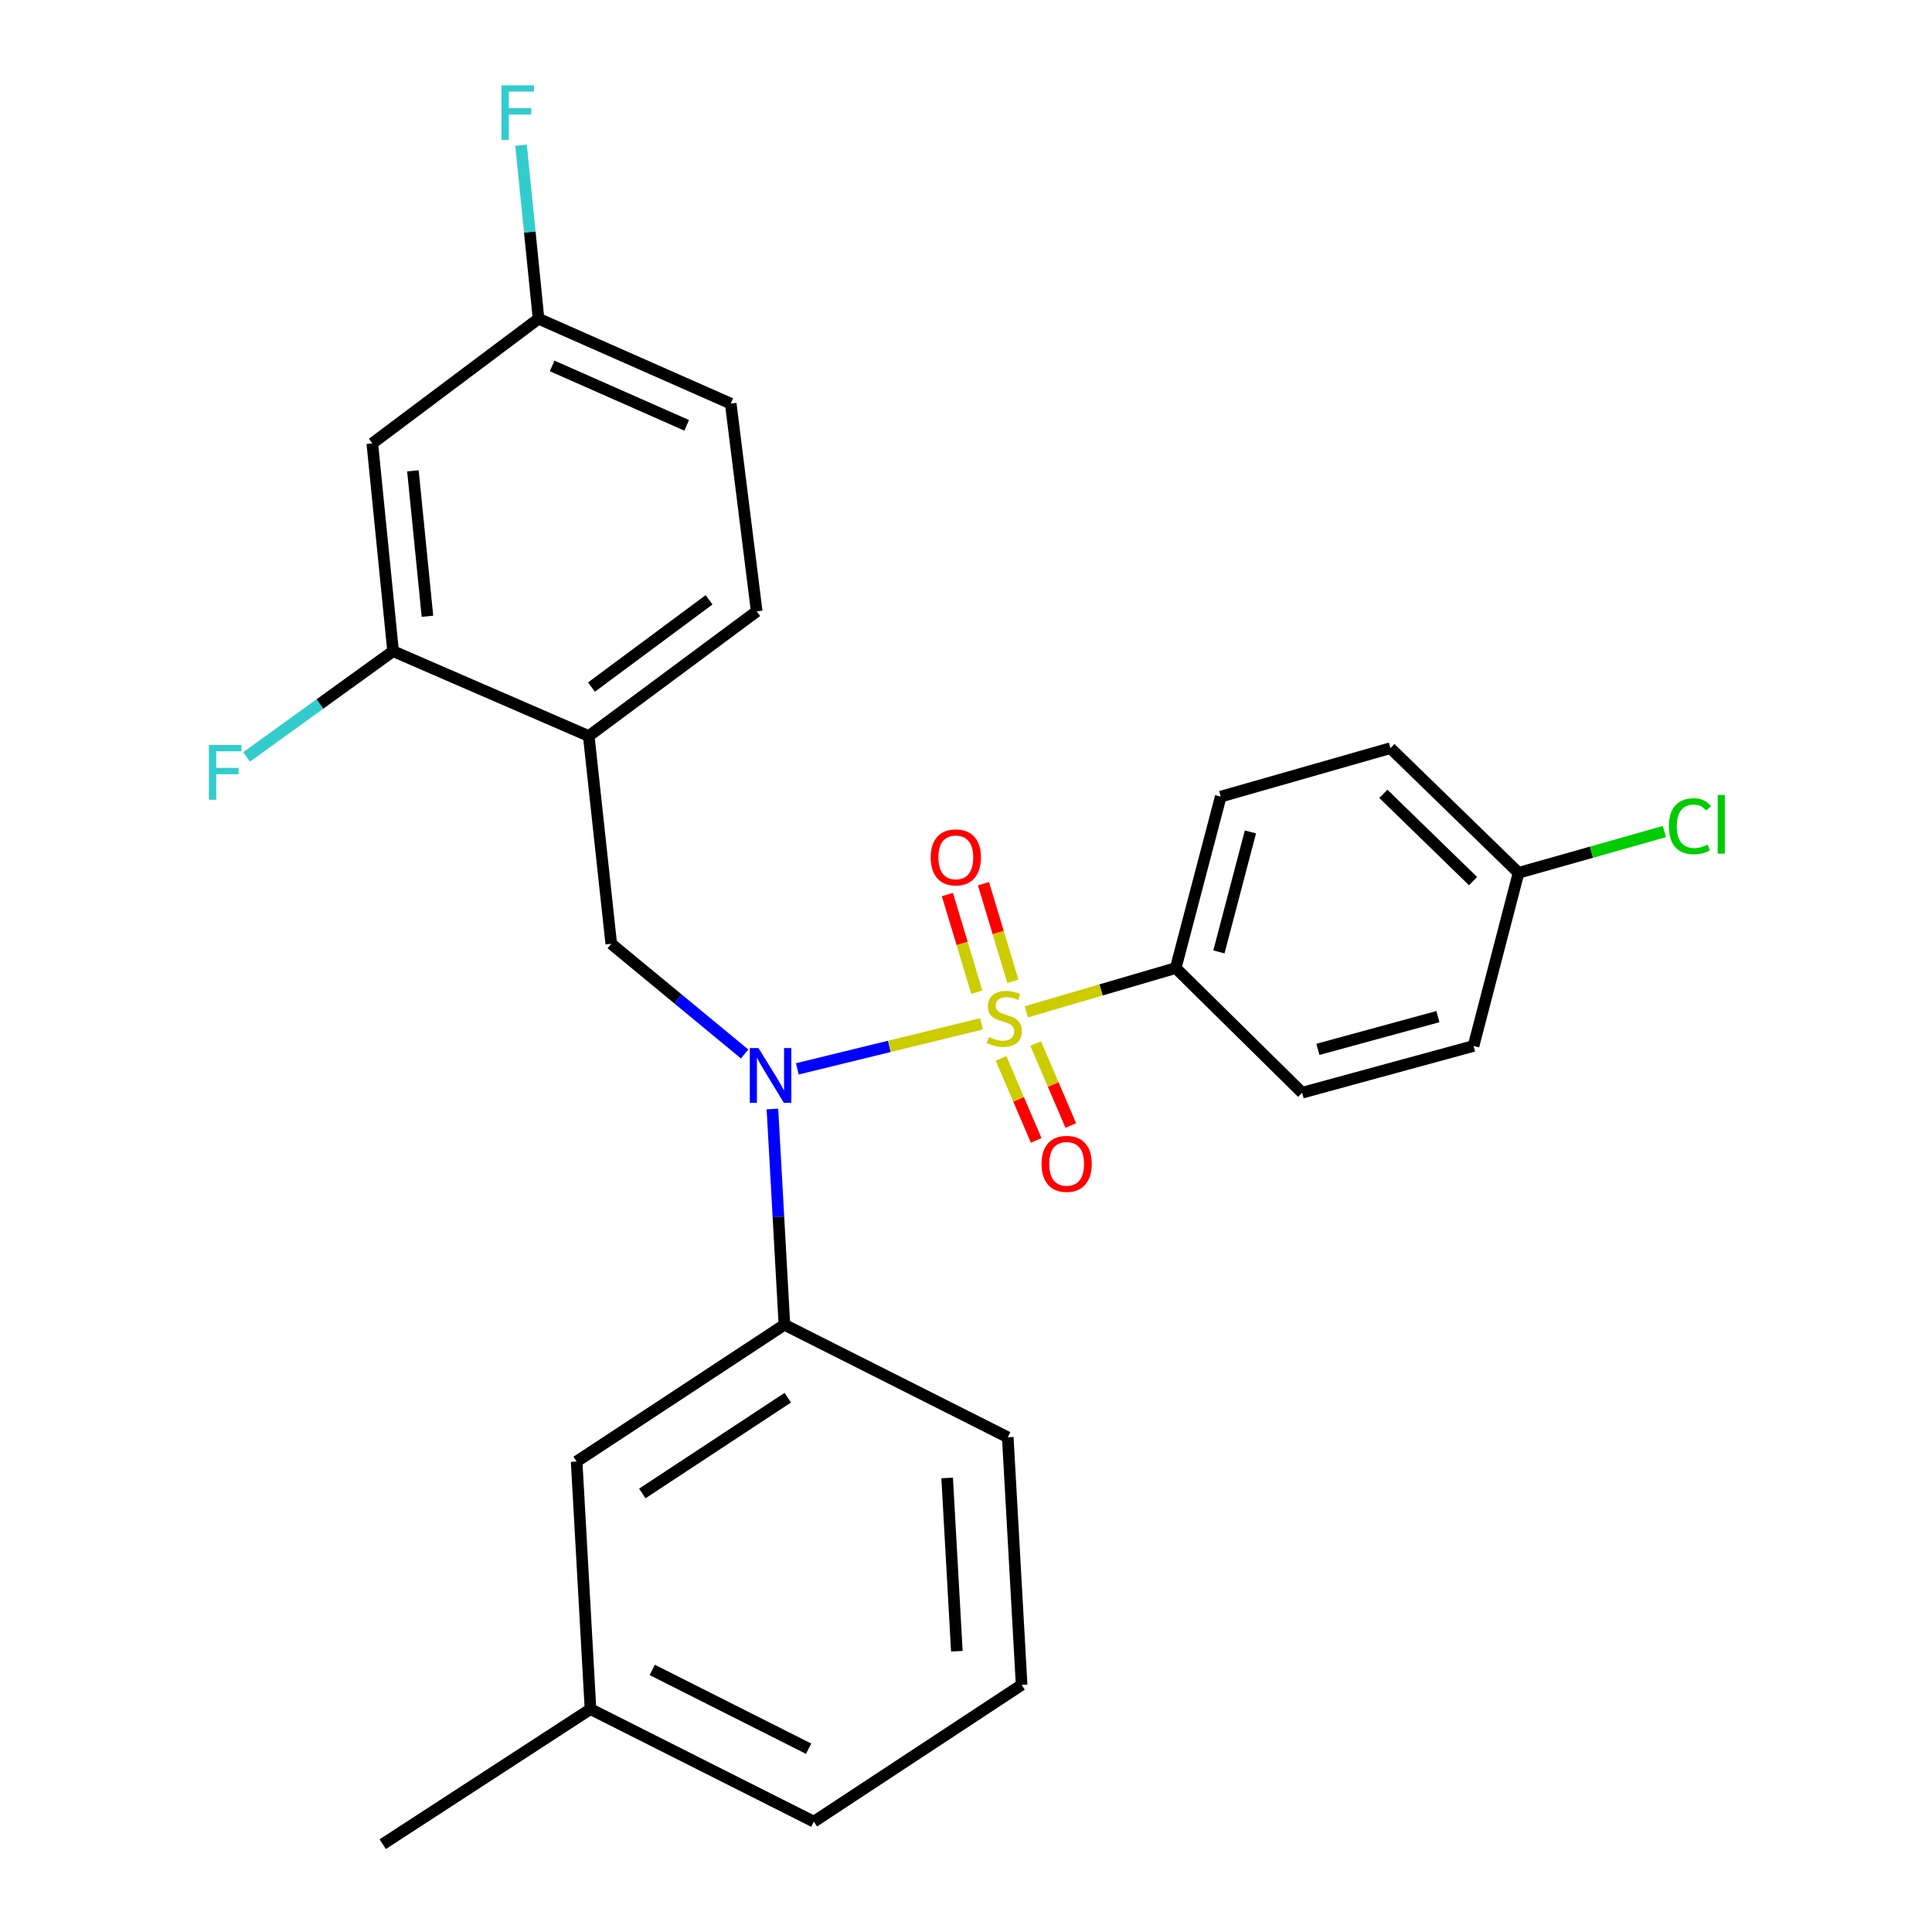 <?xml version='1.0' encoding='iso-8859-1'?>
<svg version='1.1' baseProfile='full'
              xmlns='http://www.w3.org/2000/svg'
                      xmlns:rdkit='http://www.rdkit.org/xml'
                      xmlns:xlink='http://www.w3.org/1999/xlink'
                  xml:space='preserve'
width='1000px' height='1000px' viewBox='0 0 1000 1000'>
<!-- END OF HEADER -->
<rect style='opacity:1.0;fill:#FFFFFF;stroke:none' width='1000' height='1000' x='0' y='0'> </rect>
<path class='bond-0' d='M 316.382,488.516 L 304.735,380.968' style='fill:none;fill-rule:evenodd;stroke:#000000;stroke-width:6px;stroke-linecap:butt;stroke-linejoin:miter;stroke-opacity:1' />
<path class='bond-1' d='M 316.382,488.516 L 350.903,517.032' style='fill:none;fill-rule:evenodd;stroke:#000000;stroke-width:6px;stroke-linecap:butt;stroke-linejoin:miter;stroke-opacity:1' />
<path class='bond-1' d='M 350.903,517.032 L 385.425,545.548' style='fill:none;fill-rule:evenodd;stroke:#0000FF;stroke-width:6px;stroke-linecap:butt;stroke-linejoin:miter;stroke-opacity:1' />
<path class='bond-2' d='M 399.805,574.02 L 402.908,629.851' style='fill:none;fill-rule:evenodd;stroke:#0000FF;stroke-width:6px;stroke-linecap:butt;stroke-linejoin:miter;stroke-opacity:1' />
<path class='bond-2' d='M 402.908,629.851 L 406.01,685.681' style='fill:none;fill-rule:evenodd;stroke:#000000;stroke-width:6px;stroke-linecap:butt;stroke-linejoin:miter;stroke-opacity:1' />
<path class='bond-3' d='M 412.692,553.242 L 460.343,541.594' style='fill:none;fill-rule:evenodd;stroke:#0000FF;stroke-width:6px;stroke-linecap:butt;stroke-linejoin:miter;stroke-opacity:1' />
<path class='bond-3' d='M 460.343,541.594 L 507.994,529.946' style='fill:none;fill-rule:evenodd;stroke:#CCCC00;stroke-width:6px;stroke-linecap:butt;stroke-linejoin:miter;stroke-opacity:1' />
<path class='bond-4' d='M 608.55,501.061 L 631.853,412.332' style='fill:none;fill-rule:evenodd;stroke:#000000;stroke-width:6px;stroke-linecap:butt;stroke-linejoin:miter;stroke-opacity:1' />
<path class='bond-4' d='M 630.906,492.706 L 647.219,430.595' style='fill:none;fill-rule:evenodd;stroke:#000000;stroke-width:6px;stroke-linecap:butt;stroke-linejoin:miter;stroke-opacity:1' />
<path class='bond-5' d='M 608.55,501.061 L 673.975,565.588' style='fill:none;fill-rule:evenodd;stroke:#000000;stroke-width:6px;stroke-linecap:butt;stroke-linejoin:miter;stroke-opacity:1' />
<path class='bond-6' d='M 608.55,501.061 L 569.886,512.388' style='fill:none;fill-rule:evenodd;stroke:#000000;stroke-width:6px;stroke-linecap:butt;stroke-linejoin:miter;stroke-opacity:1' />
<path class='bond-6' d='M 569.886,512.388 L 531.222,523.715' style='fill:none;fill-rule:evenodd;stroke:#CCCC00;stroke-width:6px;stroke-linecap:butt;stroke-linejoin:miter;stroke-opacity:1' />
<path class='bond-7' d='M 524.26,507.944 L 516.649,482.67' style='fill:none;fill-rule:evenodd;stroke:#CCCC00;stroke-width:6px;stroke-linecap:butt;stroke-linejoin:miter;stroke-opacity:1' />
<path class='bond-7' d='M 516.649,482.67 L 509.037,457.395' style='fill:none;fill-rule:evenodd;stroke:#FF0000;stroke-width:6px;stroke-linecap:butt;stroke-linejoin:miter;stroke-opacity:1' />
<path class='bond-7' d='M 505.587,513.567 L 497.976,488.293' style='fill:none;fill-rule:evenodd;stroke:#CCCC00;stroke-width:6px;stroke-linecap:butt;stroke-linejoin:miter;stroke-opacity:1' />
<path class='bond-7' d='M 497.976,488.293 L 490.365,463.019' style='fill:none;fill-rule:evenodd;stroke:#FF0000;stroke-width:6px;stroke-linecap:butt;stroke-linejoin:miter;stroke-opacity:1' />
<path class='bond-8' d='M 518.124,547.821 L 527.219,569.04' style='fill:none;fill-rule:evenodd;stroke:#CCCC00;stroke-width:6px;stroke-linecap:butt;stroke-linejoin:miter;stroke-opacity:1' />
<path class='bond-8' d='M 527.219,569.04 L 536.314,590.26' style='fill:none;fill-rule:evenodd;stroke:#FF0000;stroke-width:6px;stroke-linecap:butt;stroke-linejoin:miter;stroke-opacity:1' />
<path class='bond-8' d='M 536.048,540.138 L 545.143,561.358' style='fill:none;fill-rule:evenodd;stroke:#CCCC00;stroke-width:6px;stroke-linecap:butt;stroke-linejoin:miter;stroke-opacity:1' />
<path class='bond-8' d='M 545.143,561.358 L 554.238,582.577' style='fill:none;fill-rule:evenodd;stroke:#FF0000;stroke-width:6px;stroke-linecap:butt;stroke-linejoin:miter;stroke-opacity:1' />
<path class='bond-9' d='M 631.853,412.332 L 719.683,387.241' style='fill:none;fill-rule:evenodd;stroke:#000000;stroke-width:6px;stroke-linecap:butt;stroke-linejoin:miter;stroke-opacity:1' />
<path class='bond-10' d='M 673.975,565.588 L 762.705,541.385' style='fill:none;fill-rule:evenodd;stroke:#000000;stroke-width:6px;stroke-linecap:butt;stroke-linejoin:miter;stroke-opacity:1' />
<path class='bond-10' d='M 682.153,543.144 L 744.263,526.202' style='fill:none;fill-rule:evenodd;stroke:#000000;stroke-width:6px;stroke-linecap:butt;stroke-linejoin:miter;stroke-opacity:1' />
<path class='bond-11' d='M 785.997,451.767 L 762.705,541.385' style='fill:none;fill-rule:evenodd;stroke:#000000;stroke-width:6px;stroke-linecap:butt;stroke-linejoin:miter;stroke-opacity:1' />
<path class='bond-12' d='M 785.997,451.767 L 823.749,441.092' style='fill:none;fill-rule:evenodd;stroke:#000000;stroke-width:6px;stroke-linecap:butt;stroke-linejoin:miter;stroke-opacity:1' />
<path class='bond-12' d='M 823.749,441.092 L 861.502,430.416' style='fill:none;fill-rule:evenodd;stroke:#00CC00;stroke-width:6px;stroke-linecap:butt;stroke-linejoin:miter;stroke-opacity:1' />
<path class='bond-13' d='M 785.997,451.767 L 719.683,387.241' style='fill:none;fill-rule:evenodd;stroke:#000000;stroke-width:6px;stroke-linecap:butt;stroke-linejoin:miter;stroke-opacity:1' />
<path class='bond-13' d='M 762.451,456.065 L 716.031,410.896' style='fill:none;fill-rule:evenodd;stroke:#000000;stroke-width:6px;stroke-linecap:butt;stroke-linejoin:miter;stroke-opacity:1' />
<path class='bond-14' d='M 305.635,884.635 L 421.243,942.888' style='fill:none;fill-rule:evenodd;stroke:#000000;stroke-width:6px;stroke-linecap:butt;stroke-linejoin:miter;stroke-opacity:1' />
<path class='bond-14' d='M 337.601,864.348 L 418.527,905.125' style='fill:none;fill-rule:evenodd;stroke:#000000;stroke-width:6px;stroke-linecap:butt;stroke-linejoin:miter;stroke-opacity:1' />
<path class='bond-15' d='M 305.635,884.635 L 298.463,756.481' style='fill:none;fill-rule:evenodd;stroke:#000000;stroke-width:6px;stroke-linecap:butt;stroke-linejoin:miter;stroke-opacity:1' />
<path class='bond-16' d='M 305.635,884.635 L 198.087,954.545' style='fill:none;fill-rule:evenodd;stroke:#000000;stroke-width:6px;stroke-linecap:butt;stroke-linejoin:miter;stroke-opacity:1' />
<path class='bond-17' d='M 421.243,942.888 L 528.791,872.089' style='fill:none;fill-rule:evenodd;stroke:#000000;stroke-width:6px;stroke-linecap:butt;stroke-linejoin:miter;stroke-opacity:1' />
<path class='bond-18' d='M 528.791,872.089 L 521.619,743.935' style='fill:none;fill-rule:evenodd;stroke:#000000;stroke-width:6px;stroke-linecap:butt;stroke-linejoin:miter;stroke-opacity:1' />
<path class='bond-18' d='M 495.264,854.682 L 490.244,764.974' style='fill:none;fill-rule:evenodd;stroke:#000000;stroke-width:6px;stroke-linecap:butt;stroke-linejoin:miter;stroke-opacity:1' />
<path class='bond-19' d='M 391.666,316.442 L 304.735,380.968' style='fill:none;fill-rule:evenodd;stroke:#000000;stroke-width:6px;stroke-linecap:butt;stroke-linejoin:miter;stroke-opacity:1' />
<path class='bond-19' d='M 367.004,310.462 L 306.152,355.63' style='fill:none;fill-rule:evenodd;stroke:#000000;stroke-width:6px;stroke-linecap:butt;stroke-linejoin:miter;stroke-opacity:1' />
<path class='bond-20' d='M 391.666,316.442 L 378.222,208.894' style='fill:none;fill-rule:evenodd;stroke:#000000;stroke-width:6px;stroke-linecap:butt;stroke-linejoin:miter;stroke-opacity:1' />
<path class='bond-21' d='M 304.735,380.968 L 203.46,337.048' style='fill:none;fill-rule:evenodd;stroke:#000000;stroke-width:6px;stroke-linecap:butt;stroke-linejoin:miter;stroke-opacity:1' />
<path class='bond-22' d='M 378.222,208.894 L 278.745,164.973' style='fill:none;fill-rule:evenodd;stroke:#000000;stroke-width:6px;stroke-linecap:butt;stroke-linejoin:miter;stroke-opacity:1' />
<path class='bond-22' d='M 355.424,220.145 L 285.79,189.401' style='fill:none;fill-rule:evenodd;stroke:#000000;stroke-width:6px;stroke-linecap:butt;stroke-linejoin:miter;stroke-opacity:1' />
<path class='bond-23' d='M 203.46,337.048 L 192.702,229.5' style='fill:none;fill-rule:evenodd;stroke:#000000;stroke-width:6px;stroke-linecap:butt;stroke-linejoin:miter;stroke-opacity:1' />
<path class='bond-23' d='M 221.251,318.974 L 213.72,243.691' style='fill:none;fill-rule:evenodd;stroke:#000000;stroke-width:6px;stroke-linecap:butt;stroke-linejoin:miter;stroke-opacity:1' />
<path class='bond-24' d='M 203.46,337.048 L 165.545,364.412' style='fill:none;fill-rule:evenodd;stroke:#000000;stroke-width:6px;stroke-linecap:butt;stroke-linejoin:miter;stroke-opacity:1' />
<path class='bond-24' d='M 165.545,364.412 L 127.63,391.775' style='fill:none;fill-rule:evenodd;stroke:#33CCCC;stroke-width:6px;stroke-linecap:butt;stroke-linejoin:miter;stroke-opacity:1' />
<path class='bond-25' d='M 278.745,164.973 L 192.702,229.5' style='fill:none;fill-rule:evenodd;stroke:#000000;stroke-width:6px;stroke-linecap:butt;stroke-linejoin:miter;stroke-opacity:1' />
<path class='bond-26' d='M 278.745,164.973 L 274.215,120.069' style='fill:none;fill-rule:evenodd;stroke:#000000;stroke-width:6px;stroke-linecap:butt;stroke-linejoin:miter;stroke-opacity:1' />
<path class='bond-26' d='M 274.215,120.069 L 269.686,75.165' style='fill:none;fill-rule:evenodd;stroke:#33CCCC;stroke-width:6px;stroke-linecap:butt;stroke-linejoin:miter;stroke-opacity:1' />
<path class='bond-27' d='M 521.619,743.935 L 406.01,685.681' style='fill:none;fill-rule:evenodd;stroke:#000000;stroke-width:6px;stroke-linecap:butt;stroke-linejoin:miter;stroke-opacity:1' />
<path class='bond-28' d='M 406.01,685.681 L 298.463,756.481' style='fill:none;fill-rule:evenodd;stroke:#000000;stroke-width:6px;stroke-linecap:butt;stroke-linejoin:miter;stroke-opacity:1' />
<path class='bond-28' d='M 407.749,723.449 L 332.466,773.008' style='fill:none;fill-rule:evenodd;stroke:#000000;stroke-width:6px;stroke-linecap:butt;stroke-linejoin:miter;stroke-opacity:1' />
<path  class='atom-1' d='M 392.578 542.468
L 401.858 557.468
Q 402.778 558.948, 404.258 561.628
Q 405.738 564.308, 405.818 564.468
L 405.818 542.468
L 409.578 542.468
L 409.578 570.788
L 405.698 570.788
L 395.738 554.388
Q 394.578 552.468, 393.338 550.268
Q 392.138 548.068, 391.778 547.388
L 391.778 570.788
L 388.098 570.788
L 388.098 542.468
L 392.578 542.468
' fill='#0000FF'/>
<path  class='atom-3' d='M 511.831 536.772
Q 512.151 536.892, 513.471 537.452
Q 514.791 538.012, 516.231 538.372
Q 517.711 538.692, 519.151 538.692
Q 521.831 538.692, 523.391 537.412
Q 524.951 536.092, 524.951 533.812
Q 524.951 532.252, 524.151 531.292
Q 523.391 530.332, 522.191 529.812
Q 520.991 529.292, 518.991 528.692
Q 516.471 527.932, 514.951 527.212
Q 513.471 526.492, 512.391 524.972
Q 511.351 523.452, 511.351 520.892
Q 511.351 517.332, 513.751 515.132
Q 516.191 512.932, 520.991 512.932
Q 524.271 512.932, 527.991 514.492
L 527.071 517.572
Q 523.671 516.172, 521.111 516.172
Q 518.351 516.172, 516.831 517.332
Q 515.311 518.452, 515.351 520.412
Q 515.351 521.932, 516.111 522.852
Q 516.911 523.772, 518.031 524.292
Q 519.191 524.812, 521.111 525.412
Q 523.671 526.212, 525.191 527.012
Q 526.711 527.812, 527.791 529.452
Q 528.911 531.052, 528.911 533.812
Q 528.911 537.732, 526.271 539.852
Q 523.671 541.932, 519.311 541.932
Q 516.791 541.932, 514.871 541.372
Q 512.991 540.852, 510.751 539.932
L 511.831 536.772
' fill='#CCCC00'/>
<path  class='atom-4' d='M 481.729 443.776
Q 481.729 436.976, 485.089 433.176
Q 488.449 429.376, 494.729 429.376
Q 501.009 429.376, 504.369 433.176
Q 507.729 436.976, 507.729 443.776
Q 507.729 450.656, 504.329 454.576
Q 500.929 458.456, 494.729 458.456
Q 488.489 458.456, 485.089 454.576
Q 481.729 450.696, 481.729 443.776
M 494.729 455.256
Q 499.049 455.256, 501.369 452.376
Q 503.729 449.456, 503.729 443.776
Q 503.729 438.216, 501.369 435.416
Q 499.049 432.576, 494.729 432.576
Q 490.409 432.576, 488.049 435.376
Q 485.729 438.176, 485.729 443.776
Q 485.729 449.496, 488.049 452.376
Q 490.409 455.256, 494.729 455.256
' fill='#FF0000'/>
<path  class='atom-5' d='M 539.094 602.406
Q 539.094 595.606, 542.454 591.806
Q 545.814 588.006, 552.094 588.006
Q 558.374 588.006, 561.734 591.806
Q 565.094 595.606, 565.094 602.406
Q 565.094 609.286, 561.694 613.206
Q 558.294 617.086, 552.094 617.086
Q 545.854 617.086, 542.454 613.206
Q 539.094 609.326, 539.094 602.406
M 552.094 613.886
Q 556.414 613.886, 558.734 611.006
Q 561.094 608.086, 561.094 602.406
Q 561.094 596.846, 558.734 594.046
Q 556.414 591.206, 552.094 591.206
Q 547.774 591.206, 545.414 594.006
Q 543.094 596.806, 543.094 602.406
Q 543.094 608.126, 545.414 611.006
Q 547.774 613.886, 552.094 613.886
' fill='#FF0000'/>
<path  class='atom-18' d='M 259.567 44.165
L 276.407 44.165
L 276.407 47.405
L 263.367 47.405
L 263.367 56.005
L 274.967 56.005
L 274.967 59.285
L 263.367 59.285
L 263.367 72.485
L 259.567 72.485
L 259.567 44.165
' fill='#33CCCC'/>
<path  class='atom-19' d='M 108.109 385.627
L 124.949 385.627
L 124.949 388.867
L 111.909 388.867
L 111.909 397.467
L 123.509 397.467
L 123.509 400.747
L 111.909 400.747
L 111.909 413.947
L 108.109 413.947
L 108.109 385.627
' fill='#33CCCC'/>
<path  class='atom-26' d='M 863.807 427.656
Q 863.807 420.616, 867.087 416.936
Q 870.407 413.216, 876.687 413.216
Q 882.527 413.216, 885.647 417.336
L 883.007 419.496
Q 880.727 416.496, 876.687 416.496
Q 872.407 416.496, 870.127 419.376
Q 867.887 422.216, 867.887 427.656
Q 867.887 433.256, 870.207 436.136
Q 872.567 439.016, 877.127 439.016
Q 880.247 439.016, 883.887 437.136
L 885.007 440.136
Q 883.527 441.096, 881.287 441.656
Q 879.047 442.216, 876.567 442.216
Q 870.407 442.216, 867.087 438.456
Q 863.807 434.696, 863.807 427.656
' fill='#00CC00'/>
<path  class='atom-26' d='M 889.087 411.496
L 892.767 411.496
L 892.767 441.856
L 889.087 441.856
L 889.087 411.496
' fill='#00CC00'/>
</svg>
